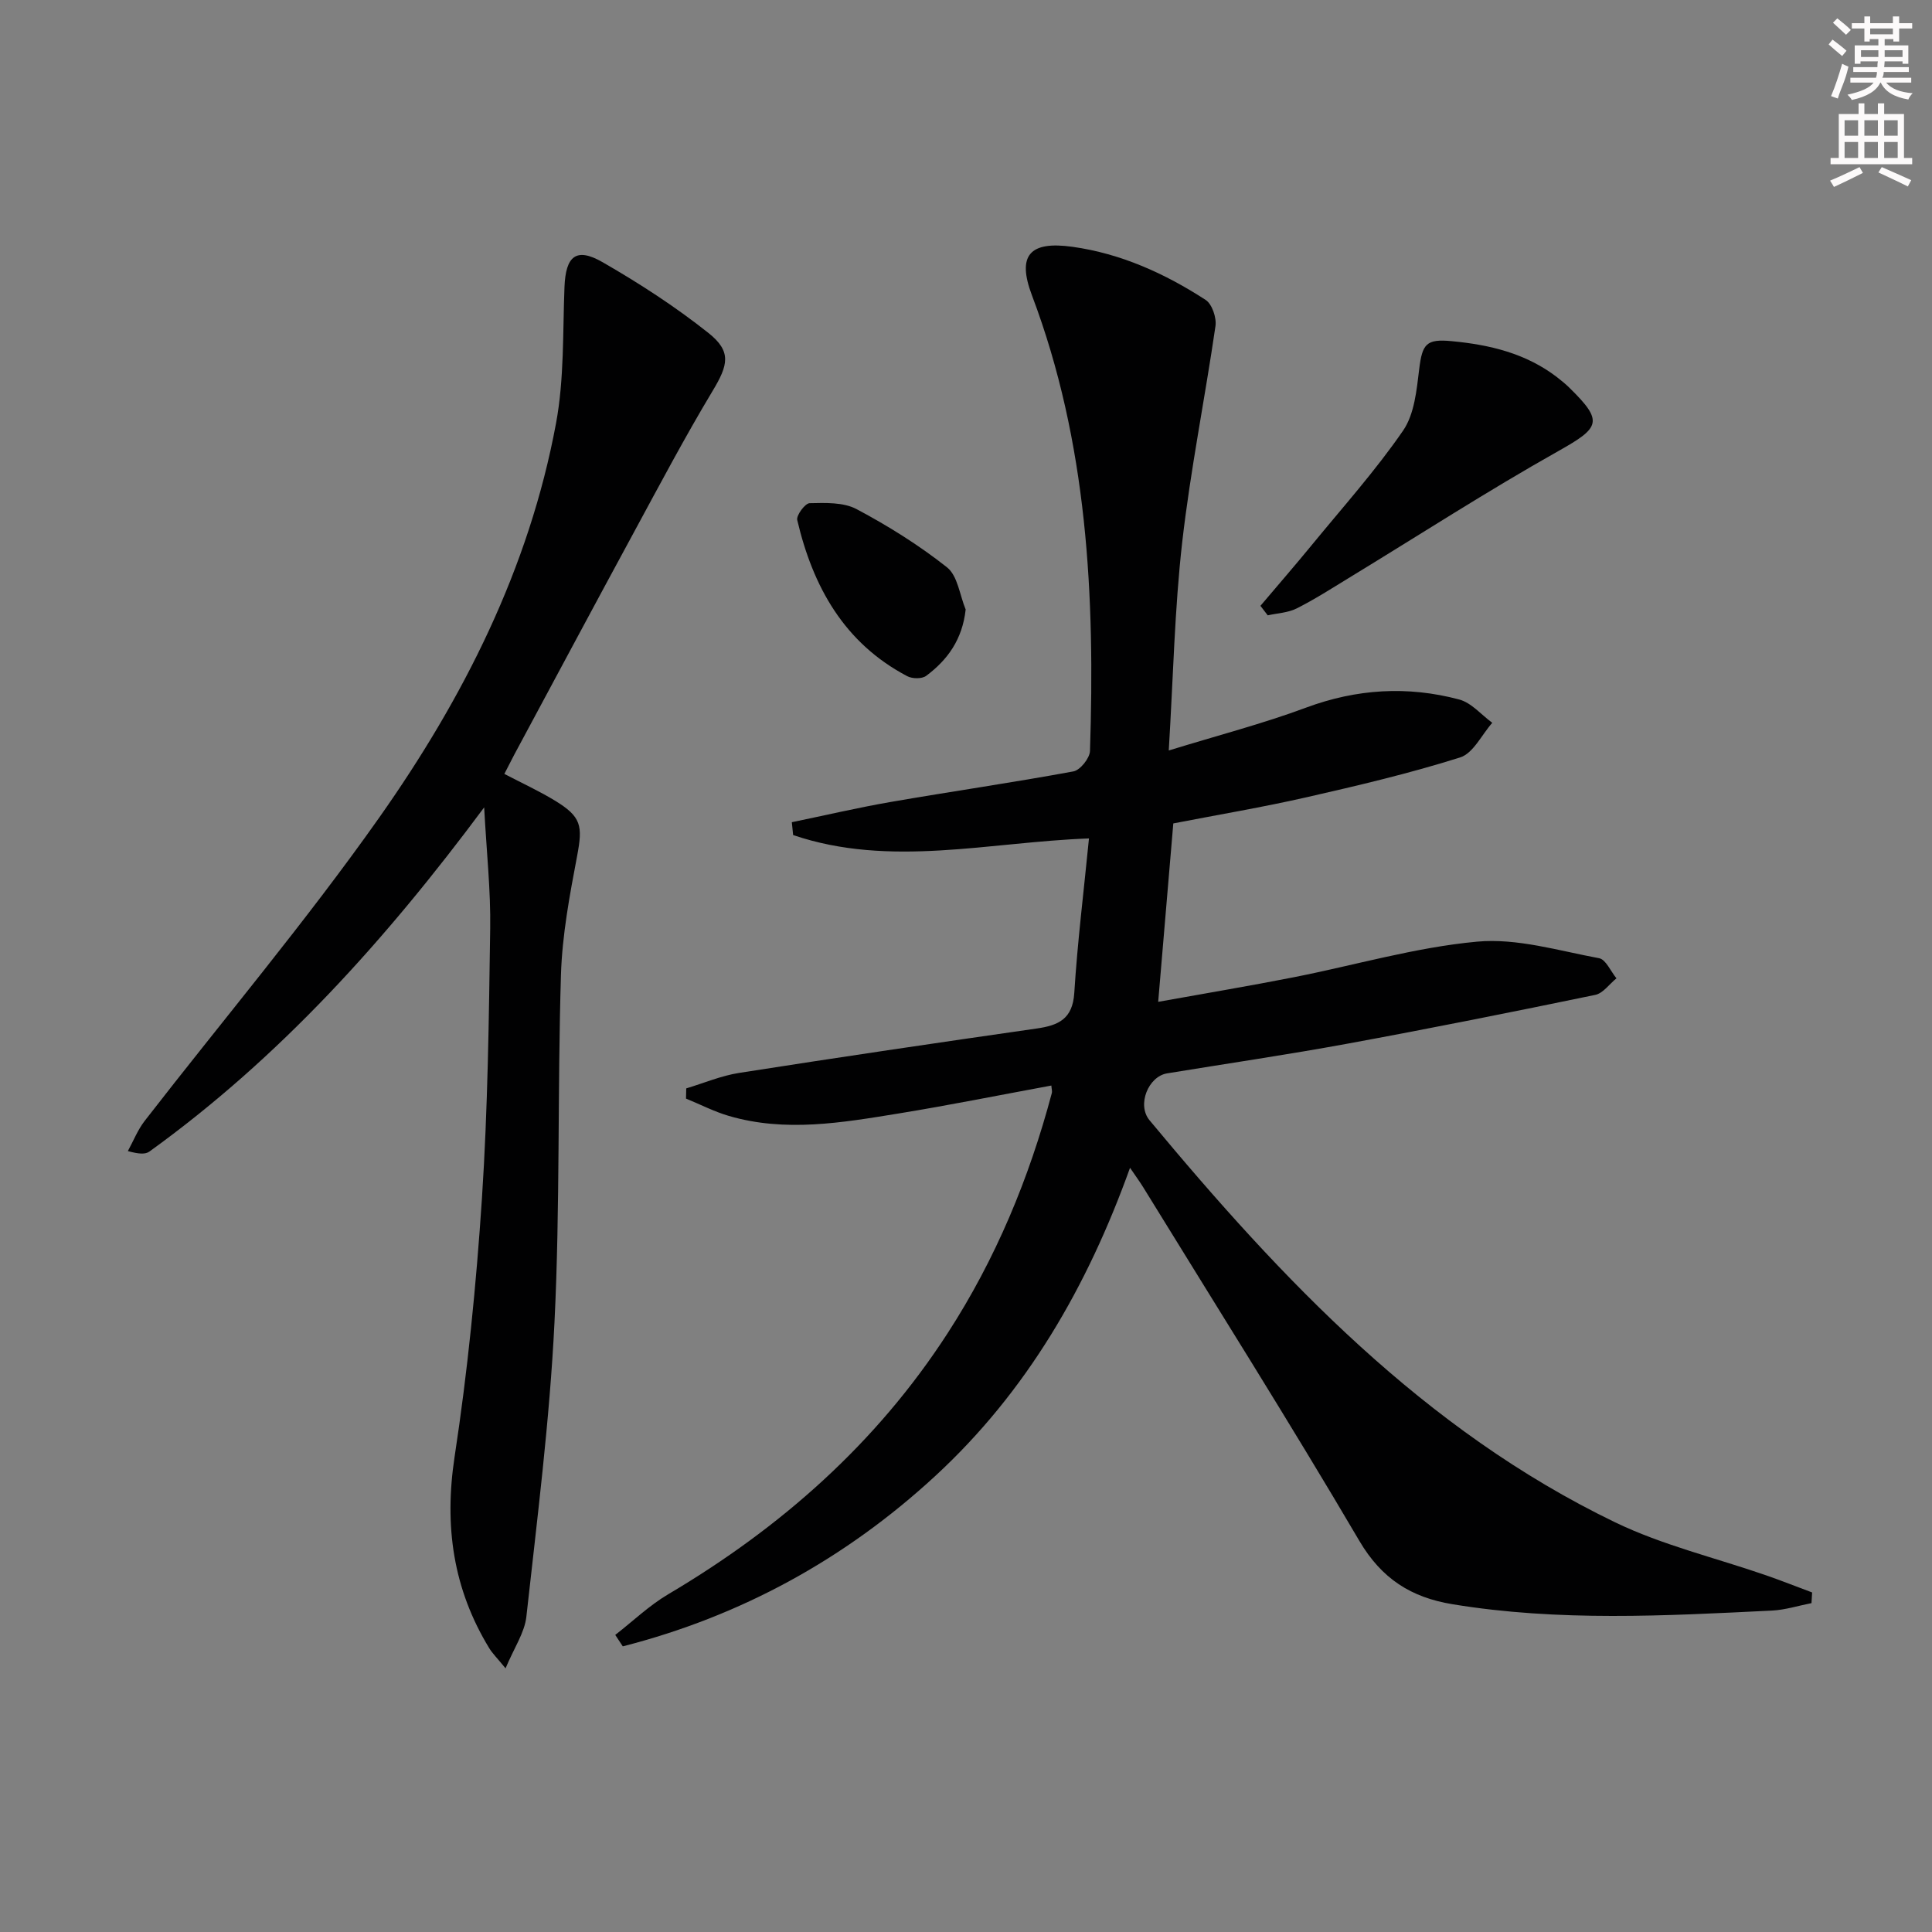 <svg enable-background="new 0 0 400 400" viewBox="0 0 400 400" xmlns="http://www.w3.org/2000/svg"><rect x="0" y="0" width="400" height="400" fill="#808080" stroke="none"/><g fill="#010102"><path d="m375.05 331.91c-2.72.53-5.41 1.4-8.15 1.54-22.1 1.09-44.21 2.31-66.22-1.32-8.48-1.4-14.61-5.23-19.24-13.11-14.49-24.66-29.77-48.85-44.75-73.21-.69-1.12-1.47-2.18-2.73-4.03-8.86 24.67-21.41 46.36-40.35 63.83-18.67 17.22-40.26 29-64.67 35.25-.52-.79-1.04-1.58-1.56-2.37 3.65-2.83 7.04-6.1 10.99-8.43 23.29-13.78 43.07-31.22 57.85-54.07 9.94-15.36 16.85-32.02 21.54-49.65.12-.44-.05-.95-.09-1.59-10.64 1.96-21.15 4.08-31.72 5.8-11.63 1.89-23.34 3.92-35.05.49-3.04-.89-5.91-2.38-8.87-3.59.02-.7.03-1.41.05-2.11 3.66-1.1 7.24-2.63 10.98-3.21 20.48-3.21 41-6.24 61.52-9.18 4.57-.65 7.5-1.96 7.84-7.39.66-10.55 1.97-21.07 3.04-31.97-20.65.74-41.18 6.12-61.25-.7-.09-.89-.18-1.77-.27-2.66 6.84-1.41 13.64-3.01 20.51-4.2 12.58-2.18 25.23-4 37.79-6.32 1.4-.26 3.38-2.73 3.43-4.23 1.05-32.07-.49-63.84-12.02-94.34-3.12-8.26-.52-11.29 8.41-10.04 10.05 1.41 19.13 5.53 27.55 10.99 1.34.87 2.29 3.7 2.04 5.42-2.17 14.94-5.18 29.78-6.89 44.77-1.57 13.82-1.85 27.79-2.78 43.1 10.26-3.16 19.49-5.55 28.39-8.86 10.52-3.91 21.05-4.54 31.73-1.7 2.54.67 4.59 3.17 6.86 4.83-2.19 2.47-3.95 6.32-6.66 7.17-10.42 3.29-21.1 5.81-31.77 8.24-9.06 2.06-18.23 3.6-27.61 5.42-1.02 12.03-2.03 24.02-3.13 36.94 9.82-1.77 18.92-3.29 27.96-5.07 12.69-2.49 25.25-6.21 38.05-7.39 8.27-.77 16.9 1.88 25.28 3.43 1.4.26 2.4 2.72 3.59 4.16-1.46 1.18-2.76 3.09-4.39 3.43-17.06 3.53-34.15 6.95-51.29 10.1-12.41 2.28-24.91 4.11-37.36 6.15-3.86.63-6.3 6.49-3.63 9.71 27.5 33.08 56.87 64.14 96.35 83.22 9.92 4.79 20.9 7.38 31.38 11.02 3.17 1.1 6.3 2.35 9.45 3.52-.05.71-.09 1.46-.13 2.21z"/><path d="m104.42 160.23c3.66 1.91 7.14 3.51 10.39 5.48 5.6 3.39 5.86 5.25 4.67 11.54-1.54 8.13-3.09 16.37-3.34 24.6-.73 23.96-.16 47.98-1.34 71.91-1 20.37-3.58 40.66-5.82 60.95-.37 3.33-2.54 6.46-4.31 10.7-1.79-2.19-2.71-3.08-3.36-4.14-7.51-12.29-9.37-25.34-7.19-39.67 2.7-17.71 4.48-35.61 5.66-53.49 1.22-18.58 1.44-37.23 1.71-55.86.12-7.87-.75-15.76-1.25-25.09-20.56 27.67-42.47 51.9-69.31 71.26-.84.6-2.16.53-4.46-.1 1.14-2.08 2.03-4.36 3.46-6.22 16.2-20.9 33.3-41.17 48.53-62.75 17.44-24.72 31.09-51.63 36.67-81.77 1.7-9.18 1.37-18.75 1.74-28.15.25-6.42 2.41-8.3 7.9-5.14 7.59 4.37 15.02 9.18 21.87 14.62 4.89 3.87 4.12 6.67.89 12.04-5.73 9.54-10.94 19.39-16.24 29.17-8.33 15.35-16.55 30.75-24.82 46.13-.67 1.3-1.33 2.61-2.05 3.98z"/><path d="m260.96 125.43c3.55-4.2 7.16-8.35 10.65-12.61 6.4-7.81 13.17-15.37 18.88-23.66 2.35-3.41 2.81-8.38 3.34-12.74.64-5.24 1.48-6.28 6.7-5.79 7.89.74 15.39 2.52 21.83 7.46.92.71 1.82 1.45 2.65 2.27 7.01 6.89 6.28 8.16-2.32 13-14.76 8.3-29.01 17.52-43.48 26.33-3.54 2.16-7.05 4.42-10.75 6.28-1.79.9-3.98.98-5.99 1.43-.51-.65-1.01-1.31-1.51-1.97z"/><path d="m199.93 126.19c-.68 6.21-3.75 10.44-8.18 13.74-.87.65-2.87.62-3.91.07-13.07-6.87-19.54-18.53-22.78-32.33-.23-.97 1.63-3.47 2.56-3.49 3.26-.07 6.99-.22 9.71 1.22 6.55 3.48 12.94 7.47 18.75 12.07 2.2 1.75 2.62 5.75 3.85 8.72z"/></g><path d="m378.6 9.2.8-1c.9.7 1.9 1.4 2.9 2.3l-.9 1.1c-1.1-.9-2-1.7-2.8-2.4zm.5 10.7c.9-2.1 1.6-4.3 2.3-6.7.4.2.8.4 1.3.6-.7 3.1-1.5 4.3-2.2 6.6zm.4-15.2.9-.9c1 .8 2 1.6 2.8 2.4l-1 1c-1-.9-1.9-1.8-2.7-2.5zm12.5-1.3h1.2v1.4h2.7v1.1h-2.7v2.7h-1.2v-.5h-1.8v1.3h4.9v3.8h-1.2v-.5h-3.7c0 .4-.1.9-.1 1.2h5.1v1h-5.2c0 .5-.1.9-.3 1.2h6v1h-5.2c1.1 1.3 2.9 2 5.5 2.2-.4.4-.7.8-.9 1.3-2.9-.5-4.8-1.6-5.7-3.5h-.1c-.8 1.7-2.7 2.9-5.9 3.6-.2-.4-.6-.8-.9-1.1 2.8-.6 4.6-1.4 5.4-2.5h-4.8v-1h5.3c.1-.3.2-.7.2-1.2h-4.9v-1h5c0-.4 0-.8.1-1.2h-3.6v.5h-1.2v-3.8h4.9v-1.3h-1.8v.5h-1.1v-2.7h-2.6v-1.1h2.6v-1.4h1.2v1.4h4.7v-1.4zm-6.7 8.4h3.6c0-.4 0-.9 0-1.4h-3.6zm1.9-4.7h4.7v-1.2h-4.7zm6.7 3.3h-3.7v1.4h3.7z" fill="#fcfafa"/><path d="m384.7 21.4h1.3v2.2h2.8v-2.2h1.3v2.2h4.1v9.1h1.7v1.3h-16.9v-1.3h1.7v-9.1h4.1v-2.2zm.3 13.2.7 1.2c-1.8.9-3.8 1.9-6 2.9-.2-.4-.5-.8-.8-1.3 2.4-1 4.4-2 6.1-2.8zm-3.1-6.5h2.8v-3.2h-2.8zm0 4.6h2.8v-3.3h-2.8v3.2zm4.1-4.6h2.8v-3.2h-2.8zm0 4.6h2.8v-3.3h-2.8zm3.6 1.9c2.1.9 4.1 1.8 6.1 2.7l-.7 1.3c-2.2-1.1-4.2-2-6.1-2.9zm3.3-9.7h-2.8v3.2h2.8zm-2.8 7.8h2.8v-3.3h-2.8z" fill="#fcfafa"/></svg>